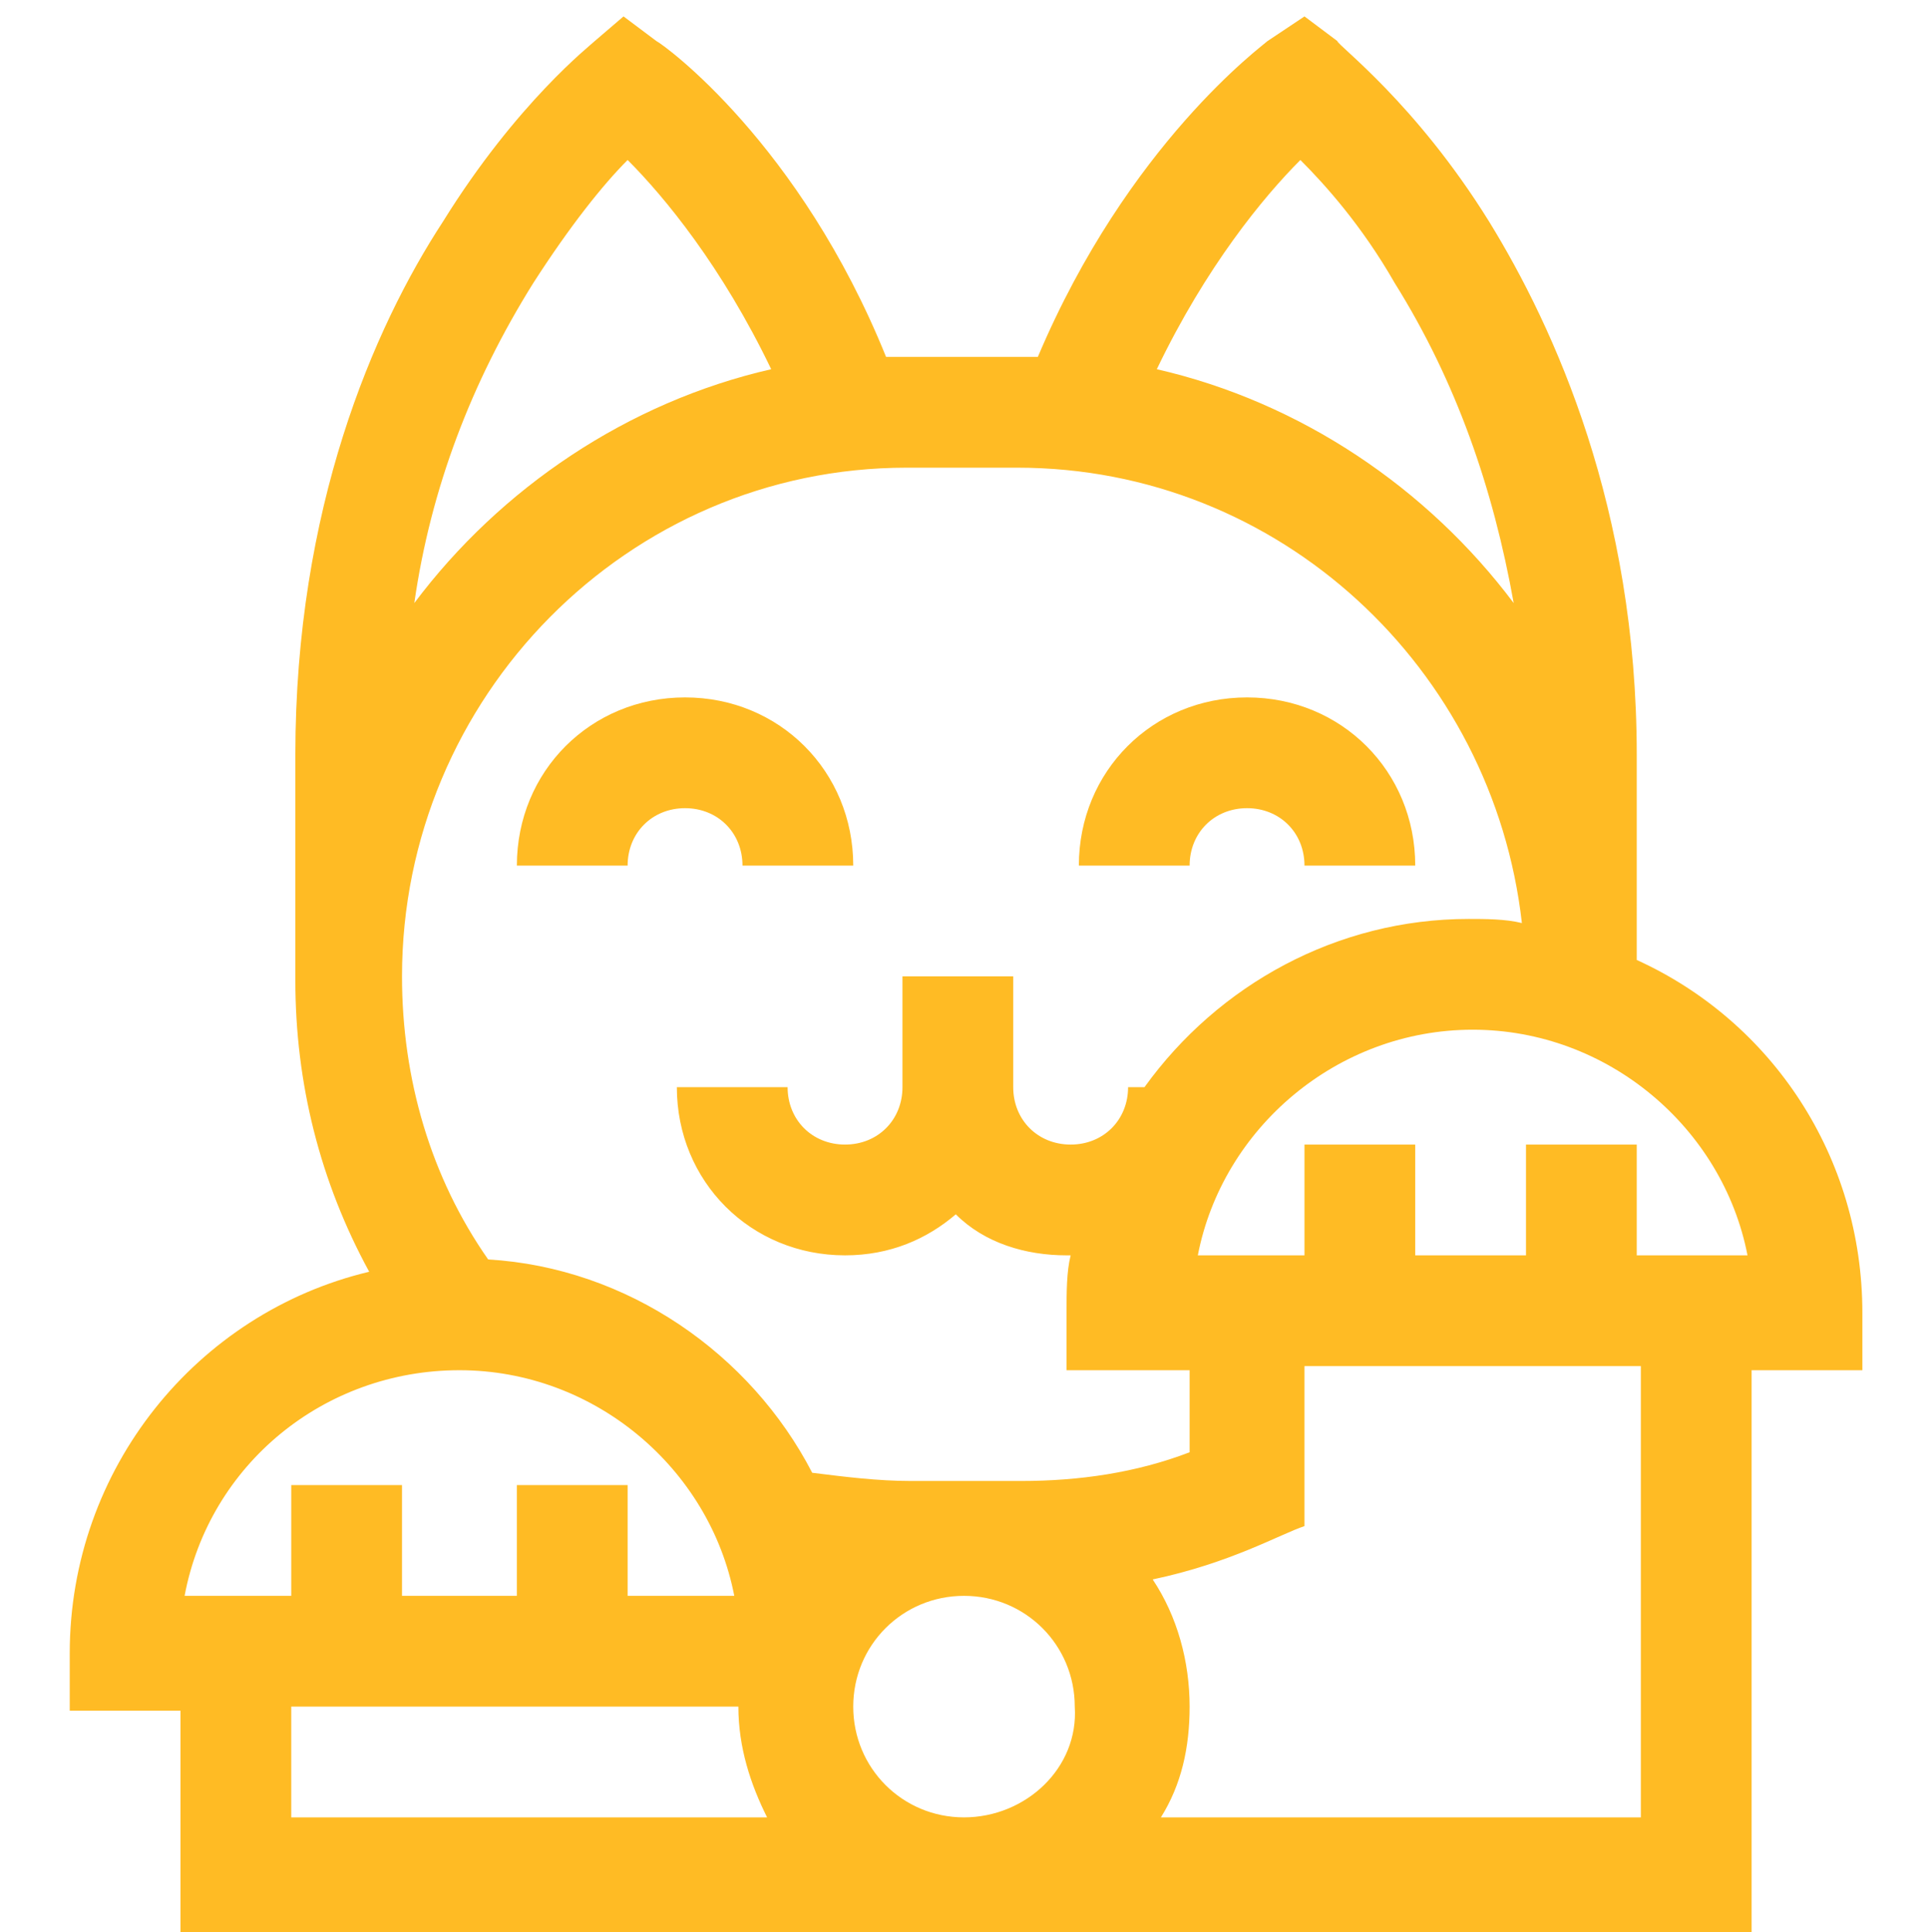 <svg version="1.1" id="Слой_1" xmlns="http://www.w3.org/2000/svg" x="0" y="0" viewBox="0 0 47 47.1" xml:space="preserve"><style>.st0{fill:#ffbb24}</style><path class="st0" d="M30.4 19.7c.8 0 1.4.6 1.4 1.4h2.7c0-2.3-1.8-4.1-4.1-4.1s-4.1 1.8-4.1 4.1H29c0-.8.6-1.4 1.4-1.4zm-13.7 0c.8 0 1.4.6 1.4 1.4h2.7c0-2.3-1.8-4.1-4.1-4.1s-4.1 1.8-4.1 4.1h2.7c0-.8.6-1.4 1.4-1.4z"/><path class="st0" d="M39.9 23.4v-5c0-6-2-10.4-3.6-13-1.8-2.9-3.7-4.3-3.7-4.4l-.8-.6-.9.6c-.1.1-3.4 2.5-5.6 7.7h-3.7C19.5 3.5 16.2 1.1 16 1l-.8-.6-.7.6c-.1.1-1.9 1.5-3.7 4.4-1.7 2.6-3.6 7-3.6 13v5.5c0 2.5.6 4.9 1.8 7.1-4.2 1-7.3 4.8-7.3 9.3v1.4h2.7v5.5h38.3V33.4h2.7V32c0-3.8-2.2-7.1-5.5-8.6zM31.7 3.9c.6.6 1.5 1.6 2.3 3 1.5 2.4 2.4 5 2.9 7.8-2.1-2.8-5.2-4.9-8.7-5.7 1.2-2.5 2.6-4.2 3.5-5.1zM13 6.9c.9-1.4 1.7-2.4 2.3-3 .9.9 2.3 2.6 3.5 5.1-3.5.8-6.6 2.9-8.7 5.7.4-2.8 1.4-5.4 2.9-7.8zm-1.8 26.5c3.3 0 6.1 2.4 6.7 5.5h-2.6v-2.7h-2.7v2.7H9.8v-2.7H7.1v2.7H4.5c.6-3.2 3.4-5.5 6.7-5.5zM7.1 44.3v-2.7H18c0 1 .3 1.9.7 2.7H7.1zm4.8-13.6c-1.4-2-2.1-4.4-2.1-6.9 0-6.8 5.5-12.4 12.3-12.4h2.7c6.4 0 11.6 4.9 12.3 11.1-.4-.1-.9-.1-1.3-.1-3.2 0-6.1 1.6-7.9 4.1h-.4c0 .8-.6 1.4-1.4 1.4-.8 0-1.4-.6-1.4-1.4v-2.7H22v2.7c0 .8-.6 1.4-1.4 1.4-.8 0-1.4-.6-1.4-1.4h-2.7c0 2.3 1.8 4.1 4.1 4.1 1.1 0 2-.4 2.7-1 .7.7 1.7 1 2.7 1h.1c-.1.4-.1.9-.1 1.4v1.4h3v2c-1.3.5-2.7.7-4.1.7h-2.7c-.8 0-1.6-.1-2.4-.2-1.5-2.9-4.5-5-7.9-5.2zm11.6 13.6c-1.5 0-2.7-1.2-2.7-2.7 0-1.5 1.2-2.7 2.7-2.7 1.5 0 2.7 1.2 2.7 2.7.1 1.5-1.2 2.7-2.7 2.7zm16.4 0H28.3c.5-.8.7-1.7.7-2.7 0-1.1-.3-2.2-.9-3.1 1.9-.4 3.1-1.1 3.7-1.3v-3.9H40v11zm0-13.7v-2.7h-2.7v2.7h-2.7v-2.7h-2.7v2.7h-2.6c.6-3.1 3.4-5.5 6.7-5.5 3.3 0 6.1 2.4 6.7 5.5h-2.7z"/></svg>